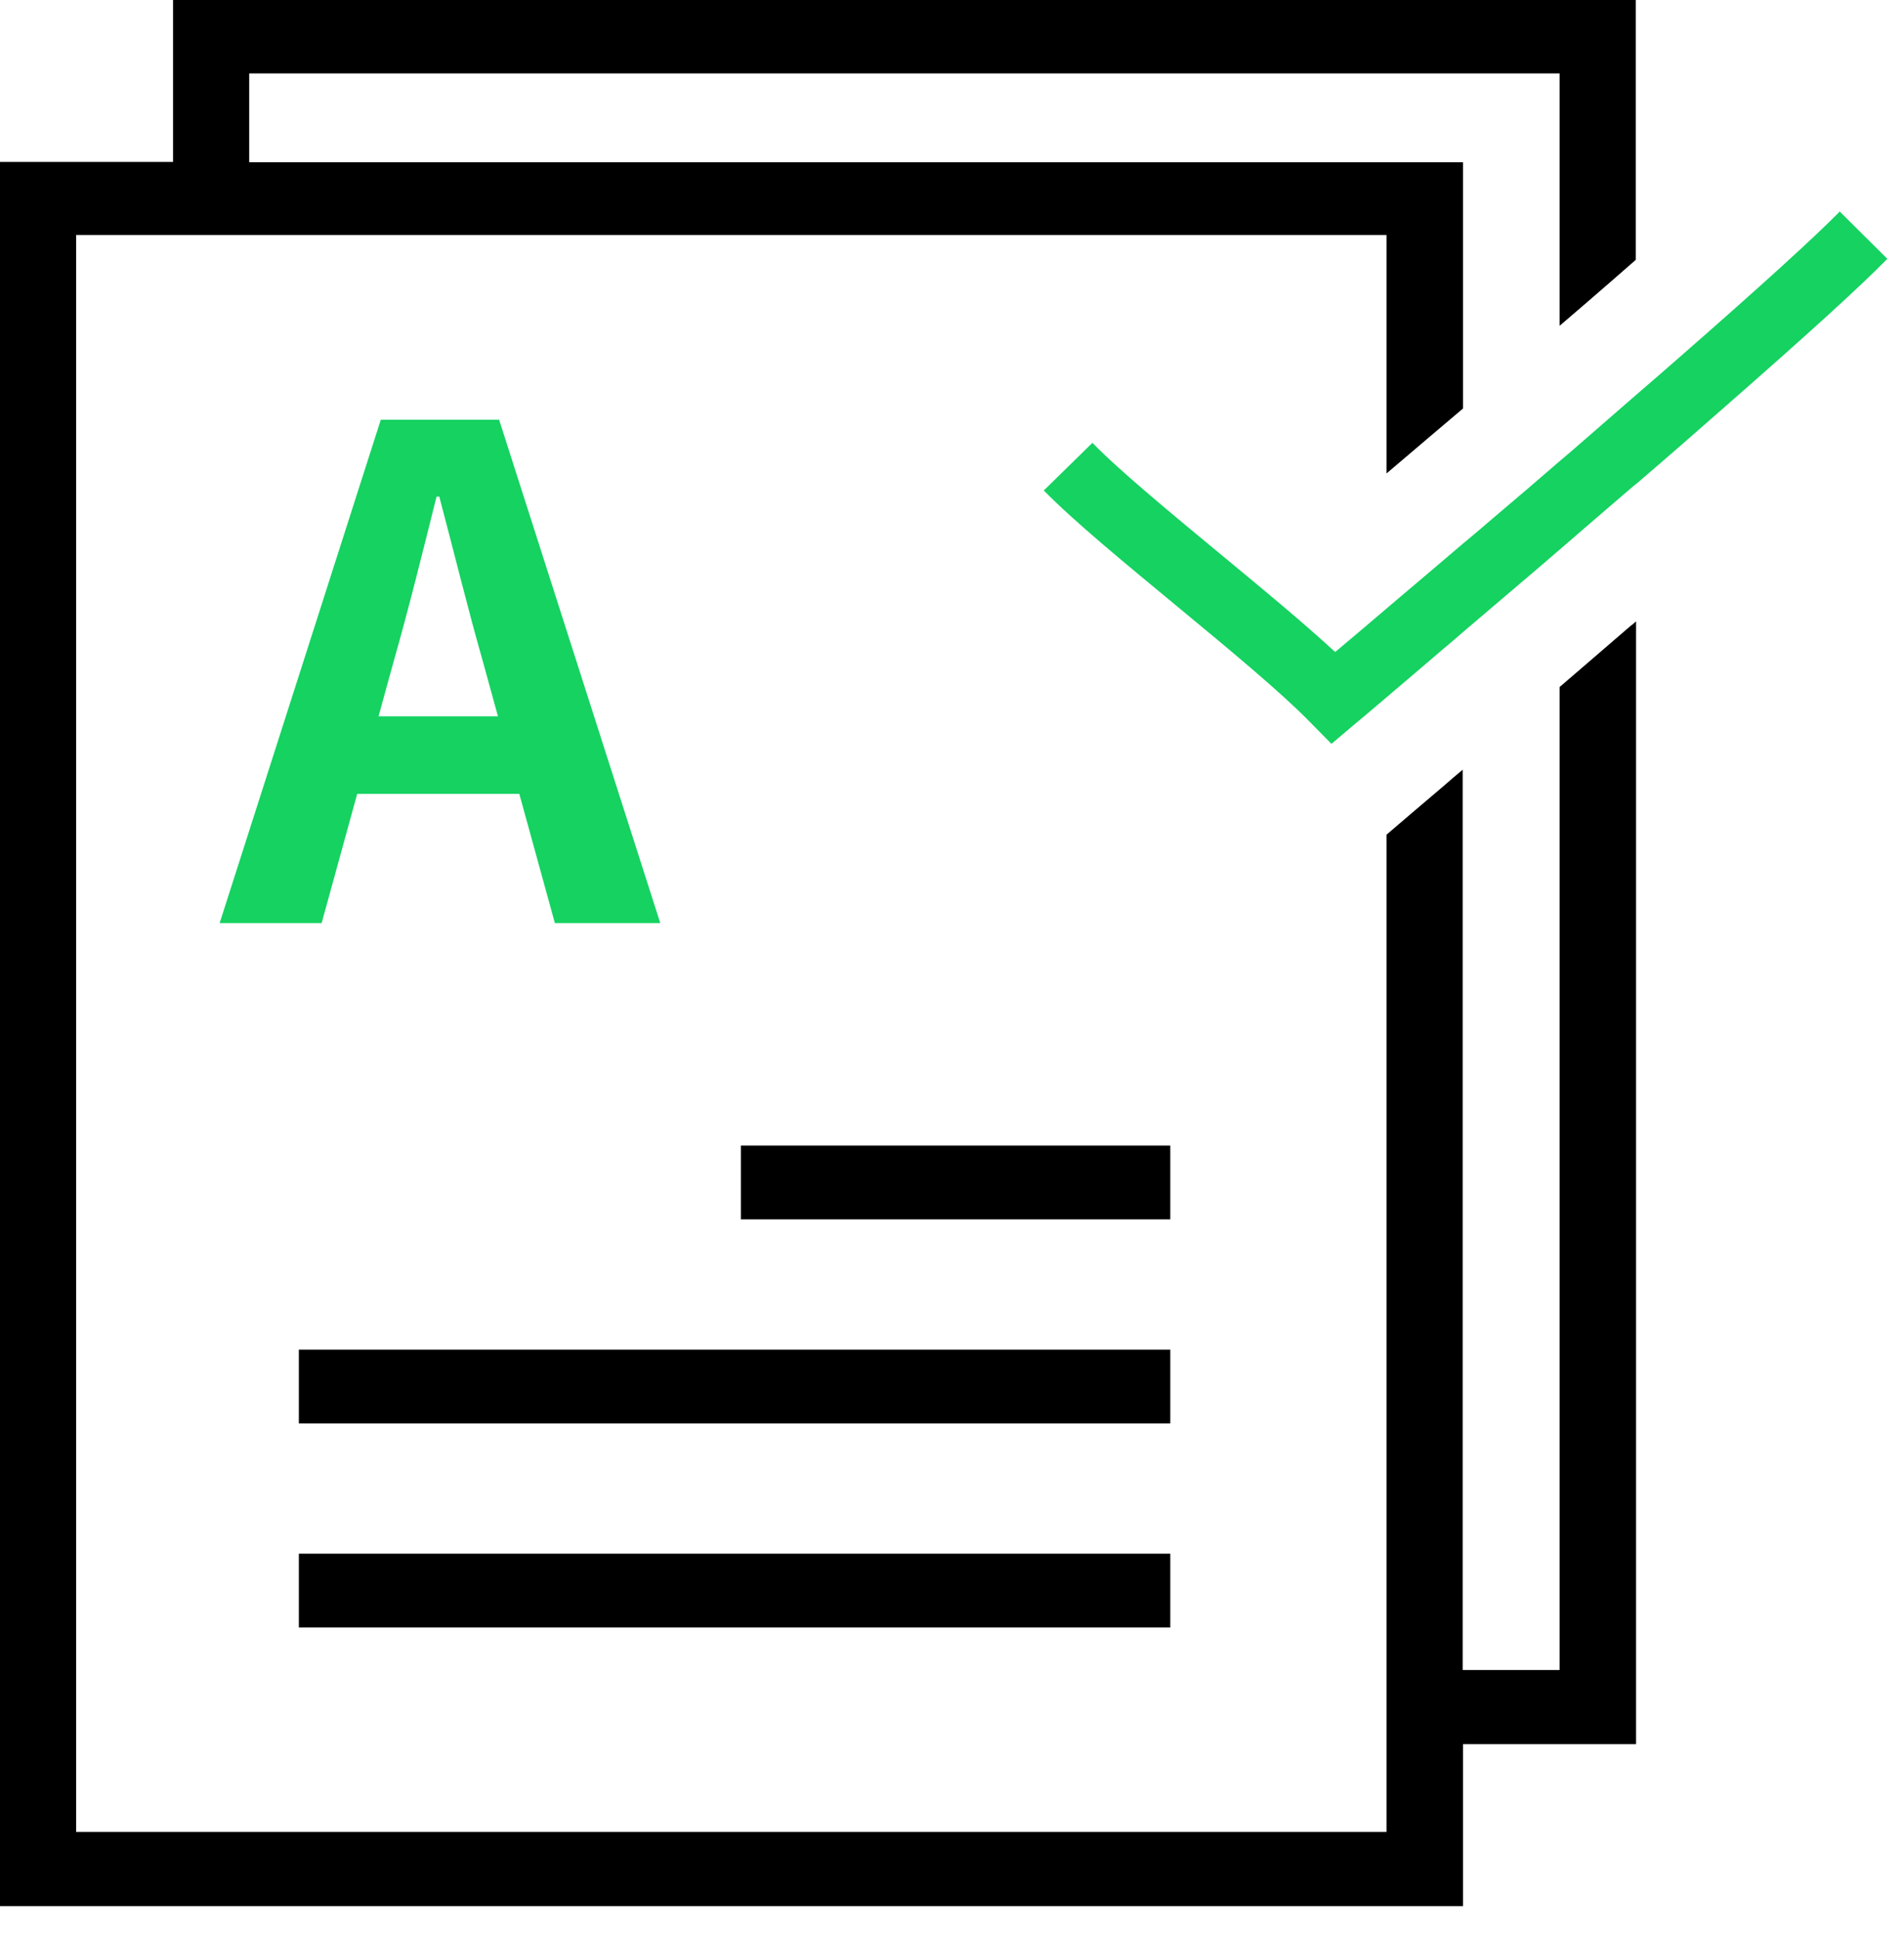 <svg width="56" height="57" viewBox="0 0 56 57" fill="none" xmlns="http://www.w3.org/2000/svg">
<path d="m6.46,27.14l4.74,-14.8l3.48,0l4.74,14.8l-3.1,0l-2.12,-7.7c-0.44,-1.54 -0.86,-3.26 -1.28,-4.84l-0.08,0c-0.4,1.6 -0.82,3.3 -1.26,4.84l-2.12,7.7l-3,0zm2.94,-3.8l0,-2.28l7.04,0l0,2.28l-7.04,0z" fill="#15D261" id="svg_6"/>
<path d="M34.42 45.68H8.79V47.85H34.42V45.68Z" fill="black"/>
<path d="M34.42 39.68H8.79V41.85H34.42V39.68Z" fill="black"/>
<path d="M34.42 33.68H21.79V35.85H34.42V33.68Z" fill="black"/>
<path d="M45.87 20.2V49.1H43.02V22.63C42.84 22.78 42.64 22.95 42.47 23.1C41.79 23.68 41.22 24.16 40.78 24.54V53.86H2.24V6.91H40.78V13.92C40.91 13.81 41.04 13.7 41.18 13.58C41.73 13.11 42.37 12.57 43.03 12.01V4.77H7.33V2.16H45.87V9.58C46.13 9.36 46.39 9.13 46.65 8.91C47.14 8.49 47.63 8.06 48.11 7.64V0H5.09V4.76H0V56.04H43.03V51.28H48.12V18.27C48.07 18.31 48.02 18.36 47.96 18.4C47.25 19.01 46.56 19.61 45.87 20.2Z" fill="black"/>
<path d="M54.1 6.23C53.35 6.99 51.77 8.43 49.4 10.5C48.98 10.87 48.55 11.24 48.11 11.62C47.63 12.04 47.14 12.46 46.65 12.89C46.39 13.12 46.13 13.34 45.87 13.56C45.21 14.13 44.56 14.69 43.93 15.22C43.62 15.49 43.32 15.74 43.02 15.99C42.36 16.55 41.73 17.09 41.17 17.56C41.03 17.68 40.9 17.79 40.77 17.9C40.16 18.42 39.64 18.86 39.27 19.17C38.36 18.33 37.13 17.31 35.93 16.32C34.47 15.11 32.95 13.86 32.13 13.02L30.7 14.42C31.6 15.34 33.09 16.56 34.66 17.86C36.15 19.09 37.68 20.36 38.51 21.21L39.16 21.87L39.87 21.27C39.87 21.27 40.21 20.99 40.77 20.51C41.21 20.14 41.78 19.65 42.46 19.07C42.63 18.93 42.83 18.76 43.01 18.6C43.69 18.02 44.42 17.4 45.22 16.72C45.43 16.54 45.65 16.35 45.86 16.17C46.54 15.58 47.24 14.98 47.95 14.37C48 14.33 48.05 14.28 48.11 14.24C49 13.48 49.88 12.71 50.71 11.98C53.11 9.88 54.73 8.41 55.51 7.61L54.09 6.2L54.1 6.23Z" fill="#15D261"/>
</svg>

